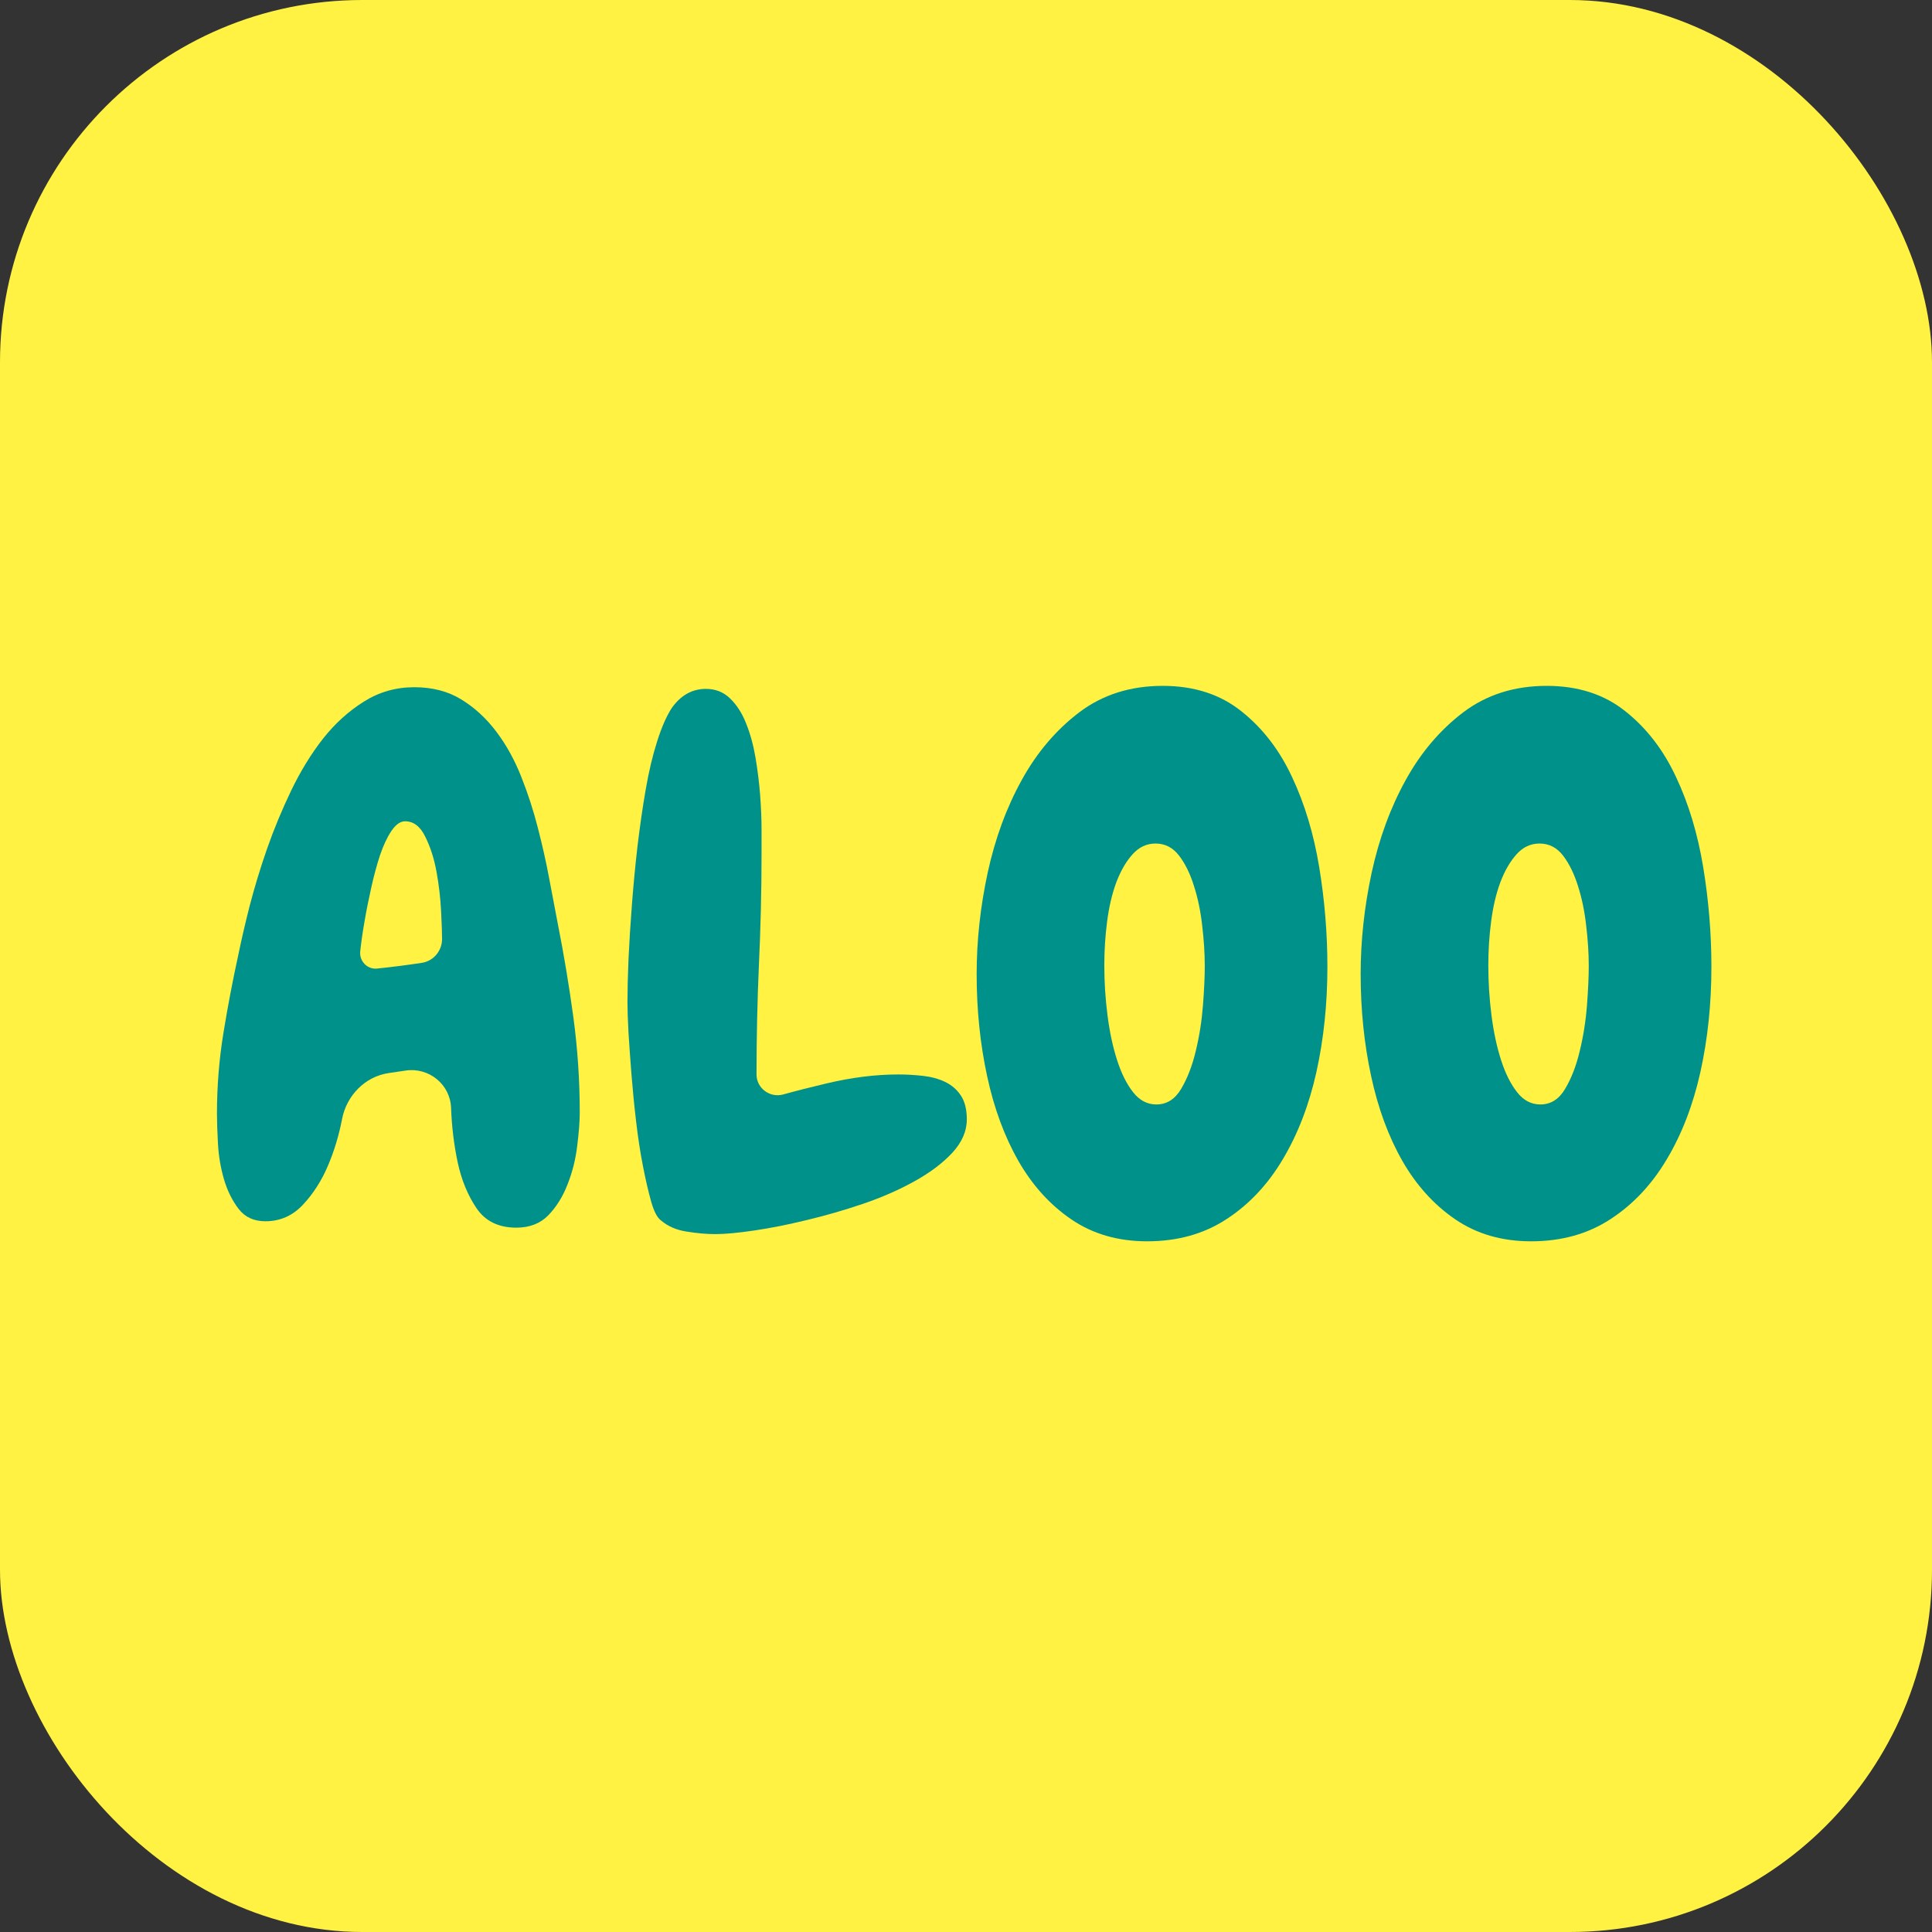<svg width="80" height="80" viewBox="0 0 80 80" fill="none" xmlns="http://www.w3.org/2000/svg">
<rect x="0" y="0" width="80" height="80" fill="#333333" stroke="none"/>
<rect width="80" height="80" rx="15" fill="#FFF243"/>
<path d="M24.006 46.054C24.006 46.448 23.968 46.92 23.898 47.471C23.832 48.018 23.699 48.544 23.5 49.045C23.305 49.549 23.04 49.974 22.705 50.322C22.373 50.663 21.93 50.835 21.379 50.835C20.65 50.835 20.103 50.57 19.739 50.04C19.374 49.505 19.111 48.87 18.952 48.134C18.796 47.395 18.705 46.641 18.678 45.872V45.872C18.641 44.899 17.757 44.185 16.794 44.33C16.561 44.365 16.329 44.4 16.097 44.433C15.114 44.575 14.347 45.369 14.163 46.344V46.344C14.034 47.014 13.84 47.66 13.574 48.283C13.309 48.903 12.963 49.439 12.539 49.891C12.112 50.344 11.596 50.57 10.989 50.57C10.513 50.57 10.144 50.4 9.879 50.056C9.614 49.708 9.411 49.3 9.274 48.83C9.136 48.356 9.053 47.867 9.026 47.364C8.997 46.862 8.984 46.444 8.984 46.112C8.984 44.992 9.071 43.884 9.249 42.79C9.426 41.697 9.633 40.609 9.871 39.526C9.987 38.958 10.14 38.289 10.335 37.521C10.534 36.754 10.774 35.963 11.056 35.151C11.341 34.335 11.677 33.527 12.058 32.732C12.444 31.932 12.883 31.215 13.376 30.586C13.873 29.956 14.436 29.447 15.066 29.053C15.695 28.655 16.391 28.456 17.154 28.456C17.904 28.456 18.554 28.626 19.101 28.962C19.652 29.3 20.136 29.745 20.551 30.296C20.965 30.843 21.309 31.468 21.586 32.168C21.862 32.864 22.092 33.573 22.274 34.289C22.46 35.008 22.618 35.712 22.746 36.402C22.879 37.088 22.995 37.699 23.094 38.233C23.347 39.509 23.562 40.802 23.741 42.111C23.917 43.42 24.006 44.735 24.006 46.054ZM18.305 38.88C18.305 38.643 18.291 38.254 18.264 37.711C18.235 37.171 18.173 36.63 18.073 36.087C17.974 35.547 17.819 35.066 17.609 34.646C17.404 34.221 17.125 34.008 16.773 34.008C16.578 34.008 16.391 34.14 16.209 34.405C16.031 34.67 15.874 35.006 15.737 35.408C15.604 35.812 15.482 36.261 15.372 36.758C15.261 37.251 15.167 37.724 15.091 38.175C15.012 38.623 14.954 39.029 14.917 39.393V39.393C14.873 39.798 15.209 40.148 15.614 40.106C16.236 40.041 16.853 39.963 17.463 39.87C17.951 39.796 18.305 39.373 18.305 38.88V38.88Z" fill="#00928A"/>
<path d="M40.034 46.347C40.034 46.84 39.831 47.303 39.429 47.739C39.026 48.169 38.504 48.563 37.864 48.915C37.228 49.269 36.515 49.582 35.726 49.851C34.941 50.116 34.164 50.34 33.398 50.522C32.629 50.709 31.906 50.854 31.227 50.953C30.548 51.053 30.011 51.102 29.62 51.102C29.243 51.102 28.843 51.065 28.418 50.995C27.998 50.928 27.65 50.775 27.374 50.539C27.213 50.423 27.076 50.158 26.96 49.744C26.844 49.329 26.73 48.838 26.62 48.269C26.509 47.701 26.415 47.088 26.339 46.429C26.26 45.767 26.198 45.12 26.148 44.491C26.098 43.861 26.057 43.281 26.024 42.751C25.995 42.221 25.982 41.806 25.982 41.508C25.982 41.017 25.995 40.423 26.024 39.727C26.057 39.026 26.103 38.277 26.165 37.481C26.225 36.686 26.301 35.874 26.397 35.045C26.496 34.217 26.608 33.436 26.736 32.701C26.863 31.961 27.02 31.296 27.209 30.704C27.395 30.114 27.598 29.652 27.814 29.32C28.188 28.79 28.661 28.525 29.23 28.525C29.628 28.525 29.961 28.657 30.233 28.923C30.508 29.188 30.73 29.534 30.896 29.958C31.066 30.379 31.196 30.851 31.285 31.375C31.372 31.895 31.436 32.411 31.476 32.924C31.513 33.434 31.534 33.906 31.534 34.341C31.534 34.772 31.534 35.116 31.534 35.369C31.534 36.906 31.496 38.426 31.426 39.934C31.36 41.438 31.326 42.956 31.326 44.491V44.491C31.326 45.062 31.881 45.471 32.432 45.319C33 45.161 33.595 45.01 34.218 44.864C35.262 44.615 36.256 44.491 37.201 44.491C37.536 44.491 37.876 44.511 38.22 44.549C38.562 44.588 38.866 44.671 39.131 44.797C39.401 44.926 39.62 45.112 39.786 45.361C39.951 45.609 40.034 45.938 40.034 46.347Z" fill="#00928A"/>
<path d="M47.501 51.4C46.295 51.4 45.251 51.097 44.369 50.497C43.484 49.896 42.753 49.088 42.173 48.078C41.593 47.062 41.158 45.886 40.872 44.548C40.584 43.212 40.441 41.806 40.441 40.331C40.441 38.951 40.593 37.553 40.897 36.138C41.206 34.719 41.676 33.441 42.306 32.302C42.935 31.159 43.731 30.223 44.692 29.494C45.657 28.765 46.809 28.4 48.147 28.4C49.443 28.4 50.529 28.752 51.403 29.452C52.281 30.148 52.979 31.055 53.499 32.17C54.023 33.28 54.398 34.527 54.626 35.906C54.852 37.282 54.965 38.657 54.965 40.032C54.965 41.569 54.812 43.021 54.51 44.391C54.205 45.755 53.741 46.959 53.118 48.003C52.499 49.047 51.722 49.873 50.79 50.48C49.856 51.093 48.76 51.4 47.501 51.4ZM47.849 34.929C47.478 34.929 47.161 35.078 46.896 35.376C46.63 35.67 46.407 36.056 46.224 36.536C46.046 37.017 45.92 37.559 45.843 38.16C45.765 38.757 45.727 39.361 45.727 39.974C45.727 40.666 45.771 41.356 45.86 42.046C45.947 42.731 46.08 43.351 46.258 43.902C46.434 44.449 46.655 44.892 46.92 45.227C47.186 45.565 47.505 45.733 47.882 45.733C48.312 45.733 48.654 45.517 48.909 45.087C49.168 44.651 49.369 44.13 49.514 43.521C49.663 42.907 49.762 42.278 49.812 41.632C49.862 40.981 49.887 40.436 49.887 39.999C49.887 39.469 49.849 38.91 49.779 38.317C49.713 37.727 49.599 37.182 49.439 36.685C49.284 36.184 49.079 35.766 48.826 35.434C48.571 35.099 48.246 34.929 47.849 34.929Z" fill="#00928A"/>
<path d="M63.401 51.4C62.195 51.4 61.151 51.097 60.269 50.497C59.385 49.896 58.653 49.088 58.073 48.078C57.493 47.062 57.059 45.886 56.773 44.548C56.485 43.212 56.342 41.806 56.342 40.331C56.342 38.951 56.493 37.553 56.797 36.138C57.106 34.719 57.576 33.441 58.206 32.302C58.836 31.159 59.631 30.223 60.592 29.494C61.557 28.765 62.709 28.4 64.047 28.4C65.344 28.4 66.429 28.752 67.303 29.452C68.181 30.148 68.879 31.055 69.399 32.17C69.924 33.28 70.298 34.527 70.526 35.906C70.752 37.282 70.866 38.657 70.866 40.032C70.866 41.569 70.713 43.021 70.41 44.391C70.106 45.755 69.642 46.959 69.018 48.003C68.399 49.047 67.622 49.873 66.69 50.48C65.756 51.093 64.66 51.4 63.401 51.4ZM63.749 34.929C63.378 34.929 63.061 35.078 62.796 35.376C62.531 35.67 62.307 36.056 62.125 36.536C61.947 37.017 61.821 37.559 61.744 38.16C61.665 38.757 61.628 39.361 61.628 39.974C61.628 40.666 61.671 41.356 61.76 42.046C61.847 42.731 61.98 43.351 62.158 43.902C62.334 44.449 62.556 44.892 62.821 45.227C63.086 45.565 63.405 45.733 63.782 45.733C64.213 45.733 64.555 45.517 64.809 45.087C65.068 44.651 65.269 44.13 65.414 43.521C65.563 42.907 65.663 42.278 65.713 41.632C65.762 40.981 65.787 40.436 65.787 39.999C65.787 39.469 65.75 38.91 65.679 38.317C65.613 37.727 65.499 37.182 65.34 36.685C65.184 36.184 64.979 35.766 64.727 35.434C64.472 35.099 64.147 34.929 63.749 34.929Z" fill="#00928A"/>
</svg>
